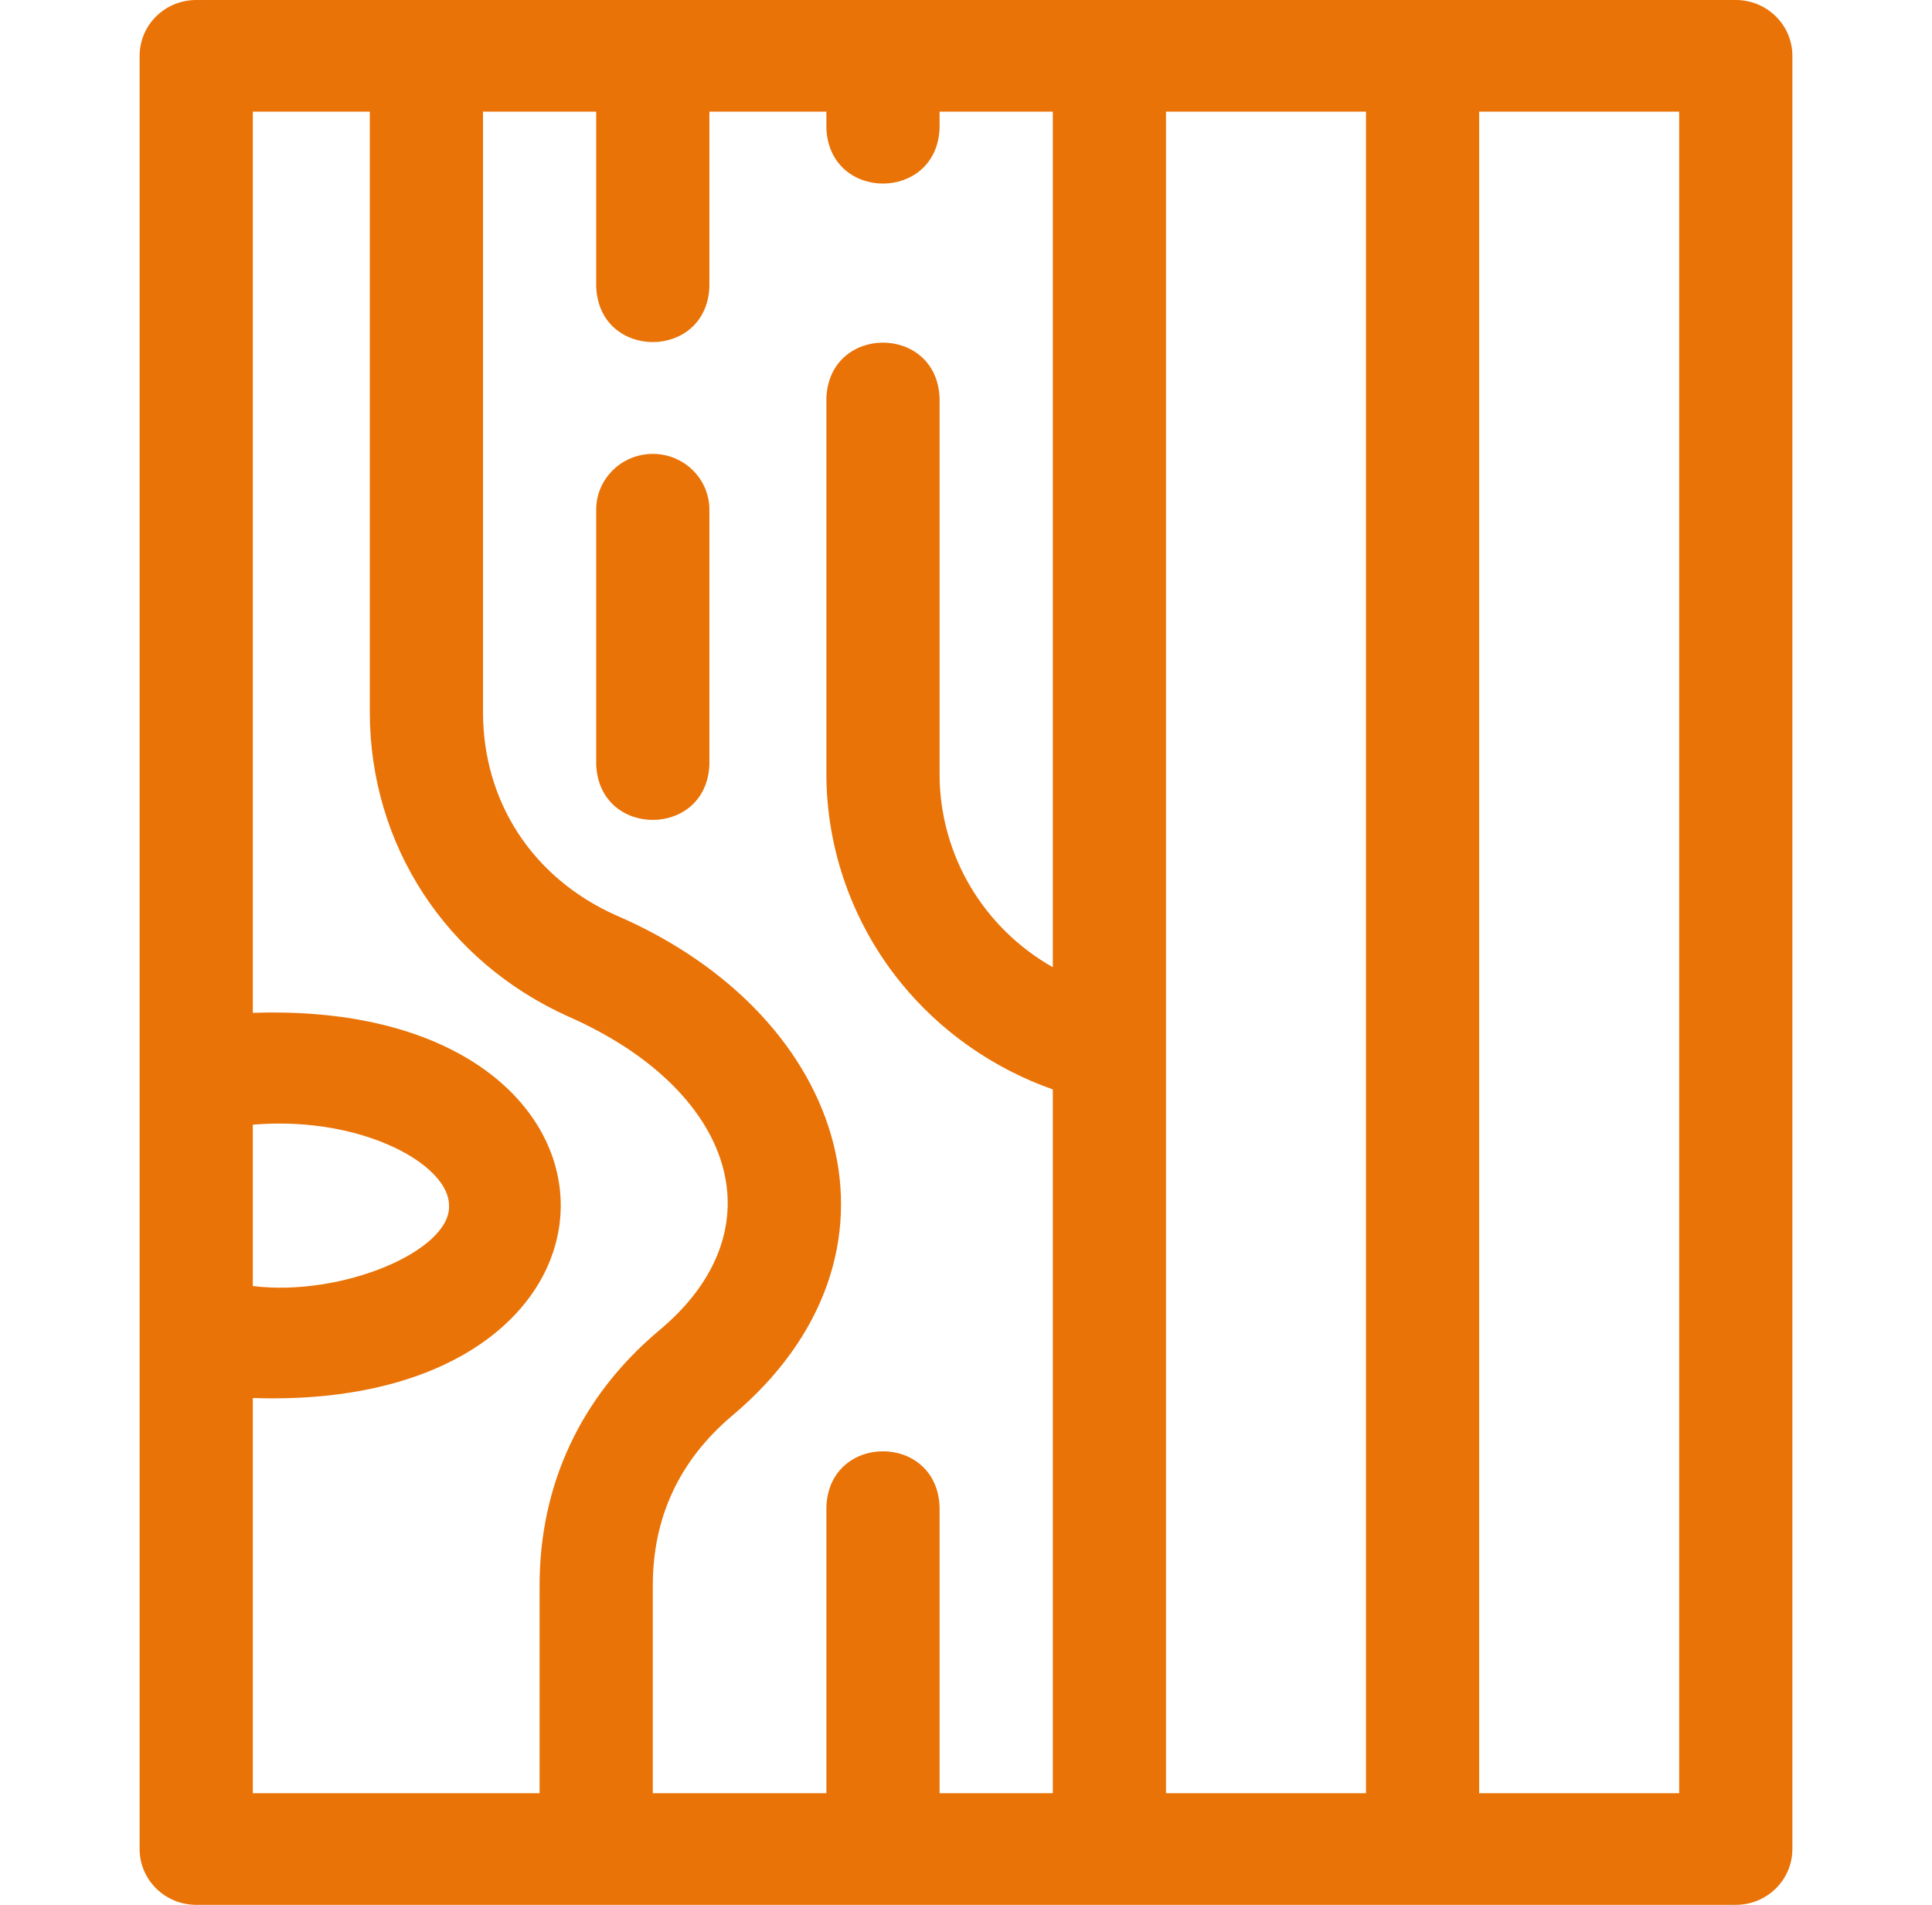 <svg width="71" height="70" viewBox="0 0 71 70" fill="none" xmlns="http://www.w3.org/2000/svg">
<g id="fi_6534146">
<g id="Group">
<path id="Vector" d="M23.99 16.68C22.841 16.68 21.91 17.598 21.91 18.731V28.093C22.012 30.811 25.969 30.809 26.07 28.093V18.731C26.07 17.598 25.139 16.68 23.99 16.68Z" fill="#E97307"/>
<path id="Vector_2" d="M63.789 0H7.211C6.062 0 5.131 0.918 5.131 2.051V67.949C5.131 69.082 6.062 70 7.211 70H63.789C64.938 70 65.869 69.082 65.869 67.949V2.051C65.869 0.918 64.938 0 63.789 0ZM38.69 35.544C36.16 34.11 34.529 31.438 34.529 28.438V14.629C34.427 11.911 30.471 11.913 30.369 14.629V28.438C30.369 31.212 31.339 33.937 33.101 36.108C34.559 37.906 36.511 39.268 38.69 40.034V65.898H34.529V55.371C34.427 52.653 30.471 52.655 30.369 55.371V65.898H23.99V58.263C23.99 55.767 24.963 53.676 26.881 52.047C33.921 46.154 31.244 37.33 22.613 33.625C19.568 32.253 17.75 29.464 17.75 26.163V4.102H21.91V10.533C22.012 13.251 25.969 13.249 26.07 10.533V4.102H30.369V4.708C30.471 7.426 34.428 7.424 34.529 4.708V4.102H38.69V35.544ZM9.291 41.331C9.614 41.303 9.94 41.289 10.268 41.289H10.268C13.779 41.289 16.502 42.906 16.502 44.297C16.584 45.955 12.581 47.666 9.291 47.26V41.331ZM9.291 51.375C24.385 51.884 24.373 36.703 9.291 37.221V4.102H13.59V26.163C13.59 31.04 16.385 35.329 20.884 37.355C26.958 40.028 28.745 45.175 24.167 48.939C21.33 51.348 19.83 54.572 19.83 58.263V65.898H9.291V51.375ZM50.199 65.898H42.85V4.102H50.199V65.898ZM61.709 65.898H54.359V4.102H61.709V65.898Z" fill="#E97307"/>
</g>
</g>
</svg>
